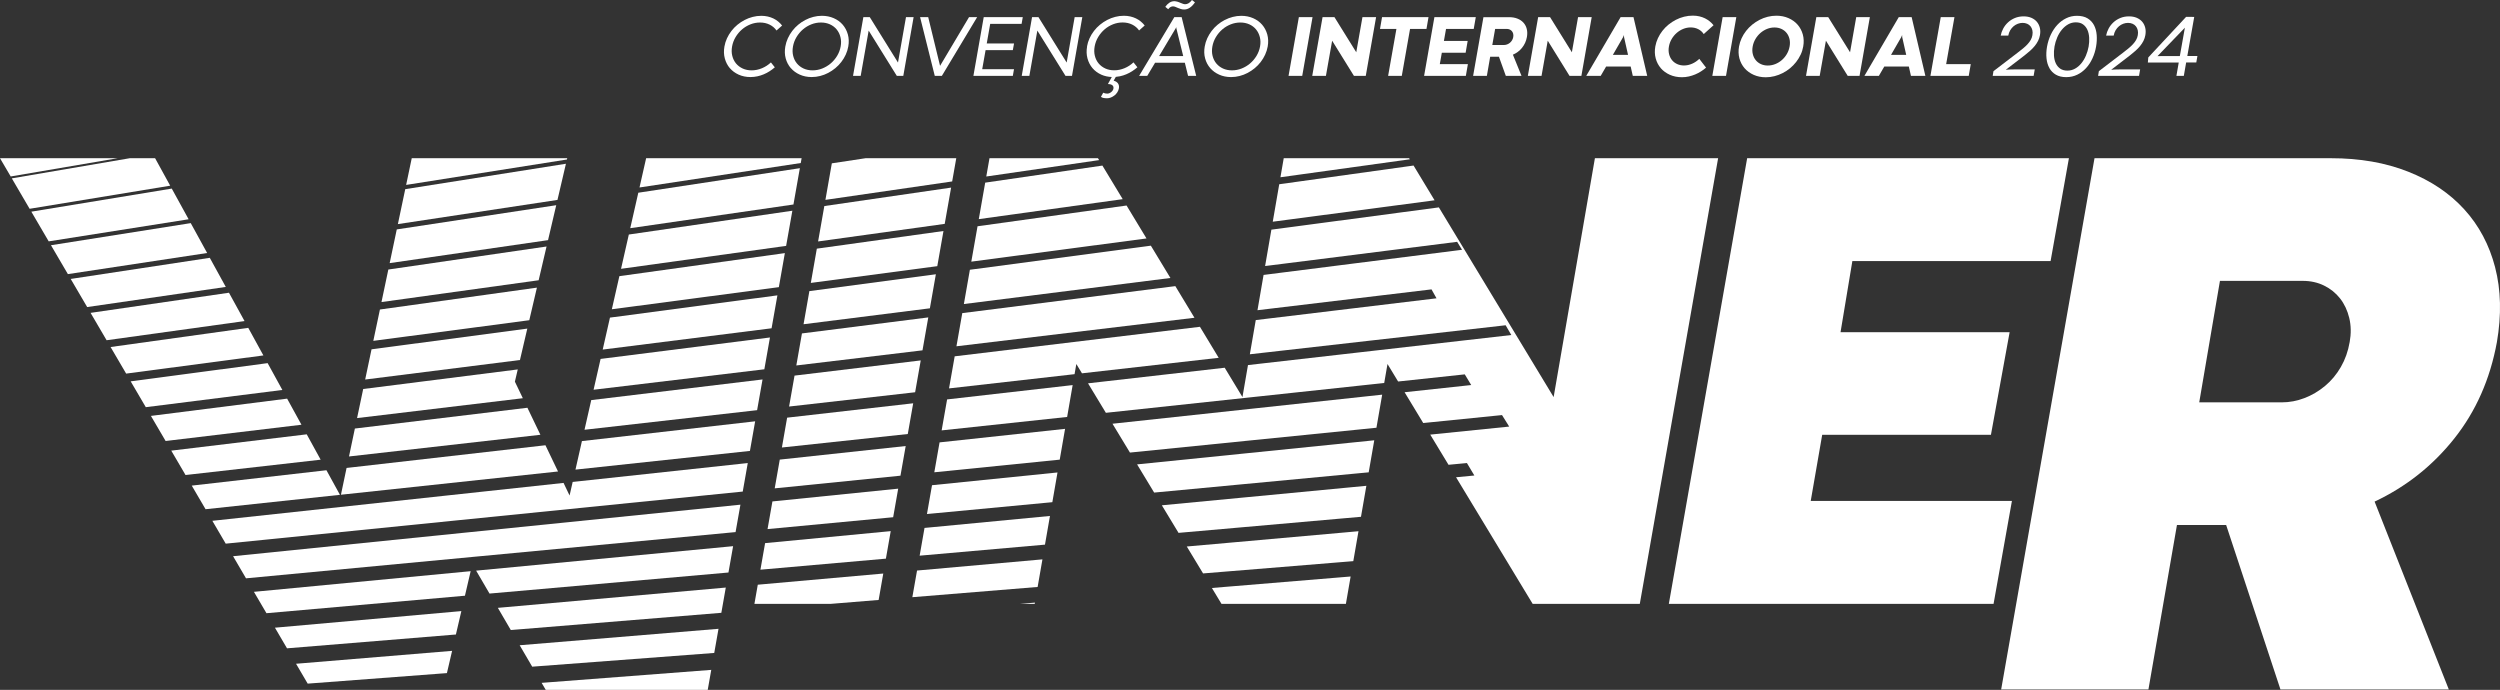 <?xml version="1.0" encoding="UTF-8"?>
<svg id="Layer_2" data-name="Layer 2" xmlns="http://www.w3.org/2000/svg" viewBox="0 0 1123.64 310.07">
  <rect x="0" y="0" width="1123.64" height="310.07" fill="#333333" stroke="none"/>
  <defs>
    <style>
      .cls-1 {
        fill: #fff;
        stroke-width: 0px;
      }
    </style>
  </defs>
  <g id="eGvXNEWJr3B1">
    <path class="cls-1" d="m328.03,30.61c1.05,1.24,2.38,2.22,3.97,2.94s3.36,1.08,5.32,1.08c1.03,0,2.05-.11,3.05-.32s1.96-.51,2.88-.9c.93-.39,1.81-.85,2.65-1.39s1.62-1.12,2.35-1.76l-1.75-2.21c-1.18,1.11-2.52,1.99-4.03,2.62s-3.05.95-4.63.95c-1.48,0-2.82-.27-4.02-.82s-2.2-1.31-3-2.27-1.36-2.1-1.69-3.41-.36-2.72-.09-4.23.8-2.93,1.59-4.24,1.75-2.46,2.88-3.43,2.4-1.73,3.79-2.28c1.4-.55,2.83-.82,4.31-.82,1.59,0,3.02.32,4.3.95,1.27.63,2.31,1.51,3.1,2.64l2.52-2.23c-.52-.66-1.1-1.26-1.76-1.8-.65-.54-1.37-1-2.16-1.38s-1.64-.68-2.54-.88c-.91-.21-1.88-.31-2.91-.31-1.31,0-2.59.16-3.85.49-1.26.32-2.47.78-3.62,1.38s-2.23,1.31-3.24,2.14-1.91,1.76-2.7,2.79c-.79,1.02-1.46,2.12-2,3.3s-.93,2.41-1.15,3.69c-.34,1.9-.28,3.69.17,5.36s1.2,3.12,2.25,4.37v-.02h.01Z"/>
    <path class="cls-1" d="m355.45,30.61c1.08,1.24,2.42,2.22,4.03,2.94s3.38,1.08,5.34,1.08c1.31,0,2.59-.16,3.84-.49,1.25-.32,2.45-.78,3.59-1.38s2.21-1.31,3.21-2.14,1.9-1.76,2.68-2.78c.78-1.01,1.45-2.11,1.99-3.29s.92-2.4,1.14-3.67c.34-1.93.27-3.73-.19-5.4-.47-1.67-1.24-3.13-2.31-4.38s-2.42-2.22-4.03-2.93-3.39-1.07-5.35-1.07c-1.29,0-2.57.16-3.82.49-1.26.32-2.46.78-3.6,1.38-1.15.6-2.22,1.31-3.21,2.14-1,.83-1.89,1.76-2.67,2.79-.78,1.02-1.44,2.12-1.98,3.3s-.92,2.41-1.14,3.69c-.34,1.9-.28,3.69.17,5.36s1.22,3.12,2.3,4.37h.01s0,0,0,0Zm.96-9.72c.27-1.51.8-2.93,1.59-4.24s1.75-2.46,2.88-3.43,2.4-1.73,3.79-2.28c1.4-.55,2.83-.82,4.31-.82s2.83.28,4.04.82c1.2.55,2.21,1.31,3.01,2.28s1.37,2.11,1.71,3.43c.34,1.31.37,2.73.1,4.24s-.81,2.92-1.6,4.23c-.8,1.31-1.76,2.44-2.9,3.41-1.14.96-2.41,1.72-3.8,2.27-1.4.55-2.84.82-4.33.82s-2.82-.27-4.02-.82-2.2-1.31-3-2.27-1.36-2.1-1.69-3.41-.36-2.72-.09-4.23h0Z"/>
    <polygon class="cls-1" points="390.43 13.75 403.08 34.11 405.99 34.11 410.63 7.71 407.2 7.71 403.61 28.11 390.93 7.71 388.04 7.71 383.4 34.11 386.84 34.11 390.43 13.75"/>
    <polygon class="cls-1" points="423.32 34.11 439.18 7.71 435.53 7.71 422.53 29.57 422.51 29.57 417.19 7.71 413.54 7.71 420.14 34.11 423.32 34.11"/>
    <polygon class="cls-1" points="455.22 34.11 455.75 31.1 441.46 31.1 442.98 22.54 455.22 22.54 455.77 19.53 443.5 19.53 445.05 10.74 459.16 10.74 459.69 7.71 442.14 7.71 437.5 34.11 455.22 34.11"/>
    <polygon class="cls-1" points="462.65 34.11 466.24 13.75 478.9 34.11 481.81 34.11 486.45 7.71 483.01 7.71 479.42 28.11 466.75 7.71 463.86 7.71 459.22 34.11 462.65 34.11"/>
    <path class="cls-1" d="m488.6,20.89c-.34,1.9-.28,3.69.17,5.36s1.2,3.12,2.25,4.37c1.05,1.24,2.38,2.22,3.97,2.94,1.42.64,3,.98,4.71,1.05l-1.74,3.15c.34,0,.67.04.99.11s.61.18.85.34c.25.15.43.36.55.62s.15.58.09.97c-.05.32-.17.62-.37.9-.19.28-.42.52-.69.73s-.55.37-.84.48c-.3.12-.58.17-.83.17-.35,0-.68-.03-.98-.1s-.6-.17-.88-.31l-1.03,1.86c.34.26.74.43,1.21.51s.99.13,1.56.13,1.12-.11,1.7-.34c.57-.23,1.11-.54,1.61-.93s.93-.86,1.28-1.41c.35-.54.59-1.13.71-1.75.09-.48.09-.91,0-1.3-.08-.39-.23-.72-.45-1.01-.21-.28-.48-.52-.81-.72-.32-.19-.69-.34-1.09-.45l.97-1.71c.61-.05,1.22-.13,1.82-.26,1-.21,1.96-.51,2.88-.9.93-.39,1.81-.85,2.65-1.39s1.62-1.12,2.35-1.76l-1.75-2.21c-1.18,1.11-2.52,1.99-4.03,2.62s-3.05.95-4.63.95c-1.48,0-2.82-.27-4.02-.82s-2.2-1.31-3-2.27-1.36-2.1-1.69-3.41-.36-2.72-.09-4.23.8-2.93,1.59-4.24,1.75-2.46,2.88-3.43,2.4-1.73,3.79-2.28c1.4-.55,2.83-.82,4.31-.82,1.59,0,3.02.32,4.3.95,1.27.63,2.31,1.51,3.1,2.64l2.52-2.23c-.52-.66-1.1-1.26-1.76-1.8-.65-.54-1.37-1-2.16-1.38s-1.64-.68-2.54-.88c-.91-.21-1.88-.31-2.91-.31-1.31,0-2.59.16-3.85.49-1.26.32-2.47.78-3.62,1.38s-2.23,1.31-3.24,2.14-1.91,1.76-2.7,2.79c-.79,1.02-1.46,2.12-2,3.3s-.93,2.41-1.15,3.69h.04s0,.01,0,.01Z"/>
    <path class="cls-1" d="m526.17,3.12c.35-.17.69-.26,1.03-.26s.69.07,1.05.22.75.31,1.16.49c.41.17.85.34,1.32.48.47.15.99.22,1.54.22,1.73,0,3.34-1.07,4.81-3.2l-1.34-1.07c-.54.71-1.06,1.21-1.56,1.48-.5.28-.98.42-1.45.42-.32,0-.65-.05-.97-.16s-.65-.24-.99-.38-.69-.28-1.06-.43c-.37-.14-.77-.25-1.19-.31-.13-.03-.25-.04-.37-.06-.12-.01-.24-.02-.37-.02-.8,0-1.55.24-2.24.71s-1.29,1.08-1.79,1.83l1.3,1.07c.4-.52.78-.86,1.13-1.04h-.01Z"/>
    <path class="cls-1" d="m533.99,34.11h3.65l-6.54-26.4h-3.3l-15.82,26.4h3.65l3.53-5.92h13.37l1.46,5.92h0Zm-13.02-8.91l7.49-12.54.21-.48.04.48,3.09,12.54h-10.83Z"/>
    <path class="cls-1" d="m550.47,8.97c-1.14.6-2.22,1.31-3.21,2.14-1,.83-1.89,1.76-2.67,2.79-.78,1.02-1.44,2.12-1.98,3.3s-.92,2.41-1.14,3.69c-.34,1.9-.28,3.69.18,5.36.45,1.67,1.22,3.12,2.3,4.37,1.08,1.24,2.42,2.22,4.03,2.94,1.6.72,3.38,1.08,5.34,1.08,1.31,0,2.59-.16,3.84-.49,1.26-.32,2.45-.78,3.59-1.38s2.21-1.31,3.21-2.14,1.9-1.76,2.68-2.78c.78-1.01,1.45-2.11,1.99-3.29s.93-2.4,1.15-3.67c.34-1.93.27-3.73-.19-5.4-.47-1.67-1.24-3.13-2.31-4.38-1.07-1.24-2.42-2.22-4.03-2.93s-3.39-1.07-5.35-1.07c-1.29,0-2.57.16-3.82.49-1.26.32-2.45.78-3.6,1.38h-.01s0,0,0,0Zm11.05,1.97c1.2.55,2.21,1.31,3.01,2.28s1.37,2.11,1.71,3.43c.34,1.31.37,2.73.1,4.24s-.81,2.92-1.6,4.23c-.8,1.31-1.76,2.44-2.9,3.41s-2.41,1.72-3.8,2.27c-1.4.55-2.84.82-4.33.82s-2.81-.27-4.02-.82c-1.2-.55-2.2-1.31-3-2.27s-1.36-2.1-1.69-3.41-.36-2.72-.09-4.23.8-2.93,1.59-4.24,1.75-2.46,2.88-3.43,2.4-1.73,3.79-2.28c1.4-.55,2.83-.82,4.31-.82s2.83.28,4.04.82h0Z"/>
    <polygon class="cls-1" points="589.93 7.71 583.78 7.71 579.14 34.11 585.29 34.11 589.93 7.71"/>
    <polygon class="cls-1" points="594.43 7.71 589.79 34.11 595.94 34.11 598.74 18.29 608.54 34.11 613.85 34.11 618.49 7.71 612.36 7.71 609.58 23.49 599.78 7.71 594.43 7.71"/>
    <polygon class="cls-1" points="620.25 12.99 627.63 12.99 623.9 34.11 630.04 34.11 633.76 12.99 641.14 12.99 642.05 7.71 621.17 7.71 620.25 12.99"/>
    <polygon class="cls-1" points="658.83 34.11 659.75 28.83 647.13 28.83 648.04 23.69 658.74 23.69 659.65 18.41 648.97 18.41 649.93 13.01 662.37 13.01 663.3 7.71 644.7 7.71 640.07 34.11 658.83 34.11"/>
    <path class="cls-1" d="m662.13,34.11h6.15l1.49-8.6h3.94l3.09,8.6h7.06l-3.88-9.53c.81-.35,1.57-.78,2.26-1.3s1.31-1.11,1.85-1.79c.54-.67,1-1.42,1.38-2.23.37-.82.65-1.69.81-2.62.23-1.33.21-2.55-.07-3.64s-.77-2.03-1.48-2.81-1.6-1.39-2.7-1.82c-1.09-.43-2.33-.65-3.72-.65h-11.57l-4.64,26.4h.03s0,0,0,0Zm9.86-21.12h5.18c.5,0,.96.09,1.37.27s.74.43,1.01.76.45.71.56,1.15c.11.45.12.93.03,1.47s-.27,1.03-.54,1.47-.59.82-.97,1.13-.8.55-1.27.73c-.47.17-.96.26-1.46.26h-5.18l1.28-7.24h-.01Z"/>
    <polygon class="cls-1" points="686.7 34.11 692.85 34.11 695.64 18.29 705.44 34.11 710.76 34.11 715.4 7.71 709.27 7.71 706.49 23.49 696.69 7.71 691.33 7.71 686.7 34.11"/>
    <path class="cls-1" d="m728.4,7.69l-15.45,26.41h6.5l2.43-4.19h11.04l.95,4.19h6.48l-6.17-26.41h-5.78Zm-3.49,16.98l4.6-7.98.35-.85h.06l.02.85,1.8,7.98h-6.83Z"/>
    <path class="cls-1" d="m746.46,30.66c1.09,1.25,2.44,2.23,4.07,2.96,1.62.72,3.43,1.09,5.42,1.09,1.06,0,2.09-.11,3.1-.34,1-.23,1.96-.53,2.88-.92s1.79-.84,2.61-1.37c.82-.52,1.57-1.08,2.26-1.68l-3.05-3.96c-.93.93-2,1.66-3.21,2.19s-2.43.8-3.66.8c-1.14,0-2.17-.22-3.1-.65s-1.71-1.03-2.32-1.8c-.61-.76-1.05-1.67-1.3-2.71s-.27-2.17-.05-3.39.64-2.35,1.26-3.39,1.37-1.94,2.25-2.71c.88-.76,1.86-1.36,2.94-1.8,1.08-.43,2.19-.65,3.33-.65,1.24,0,2.37.26,3.4.78,1.02.52,1.84,1.26,2.45,2.21l4.43-3.98c-.52-.63-1.1-1.22-1.75-1.75s-1.36-.98-2.13-1.36c-.78-.38-1.62-.67-2.52-.88-.91-.21-1.88-.32-2.93-.32-1.32,0-2.62.16-3.91.48s-2.52.79-3.69,1.39-2.27,1.32-3.3,2.15-1.94,1.77-2.75,2.8c-.8,1.03-1.48,2.13-2.03,3.31s-.94,2.41-1.17,3.69c-.34,1.91-.28,3.71.17,5.4.45,1.68,1.22,3.15,2.31,4.4h-.01s0,.01,0,.01Z"/>
    <polygon class="cls-1" points="775.76 34.11 780.4 7.71 774.25 7.71 769.61 34.11 775.76 34.11"/>
    <path class="cls-1" d="m794.5,7.54c-1.29.32-2.51.79-3.68,1.39-1.16.6-2.26,1.32-3.28,2.15s-1.93,1.77-2.74,2.8c-.8,1.03-1.48,2.13-2.02,3.31s-.93,2.41-1.16,3.69c-.34,1.91-.27,3.71.18,5.4.46,1.68,1.24,3.15,2.33,4.4s2.45,2.23,4.08,2.96c1.63.72,3.44,1.09,5.43,1.09,1.33,0,2.64-.17,3.92-.5s2.51-.79,3.68-1.39c1.17-.59,2.27-1.31,3.29-2.15s1.93-1.78,2.74-2.81c.8-1.03,1.48-2.13,2.04-3.31s.94-2.41,1.16-3.69c.34-1.93.27-3.73-.19-5.4-.47-1.68-1.25-3.14-2.34-4.39-1.09-1.25-2.46-2.23-4.1-2.95s-3.45-1.08-5.44-1.08c-1.32,0-2.62.16-3.91.48h.01,0Zm8.5,7.26c.61.76,1.05,1.67,1.3,2.71s.27,2.17.05,3.39-.64,2.35-1.25,3.39-1.36,1.94-2.24,2.71c-.88.76-1.86,1.36-2.95,1.8-1.09.43-2.21.65-3.38.65s-2.17-.22-3.11-.65c-.93-.43-1.7-1.03-2.32-1.8-.61-.76-1.05-1.67-1.3-2.71s-.27-2.17-.05-3.39c.22-1.22.64-2.35,1.26-3.39.62-1.04,1.37-1.94,2.25-2.71.88-.76,1.86-1.36,2.94-1.8,1.08-.43,2.19-.65,3.33-.65s2.21.22,3.14.65,1.71,1.03,2.32,1.8h.01Z"/>
    <polygon class="cls-1" points="820.67 18.29 830.47 34.11 835.78 34.11 840.42 7.71 834.29 7.71 831.52 23.49 821.71 7.71 816.36 7.71 811.72 34.11 817.87 34.11 820.67 18.29"/>
    <path class="cls-1" d="m853.42,7.69l-15.45,26.41h6.5l2.43-4.19h11.04l.95,4.19h6.48l-6.17-26.41h-5.78Zm-3.49,16.98l4.6-7.98.35-.85h.06l.02.85,1.8,7.98h-6.83Z"/>
    <polygon class="cls-1" points="885.77 28.83 874.71 28.83 878.44 7.71 872.28 7.71 867.64 34.11 884.86 34.11 885.77 28.83"/>
    <path class="cls-1" d="m914.58,31.2h-8.91c-.69,0-1.28,0-1.8.02-.51.01-.94.03-1.29.06-.41.03-.77.05-1.07.08l8.46-6.48c.89-.7,1.72-1.39,2.48-2.07s1.45-1.38,2.05-2.12c.6-.73,1.11-1.5,1.51-2.3.41-.8.7-1.67.86-2.6.21-1.19.19-2.3-.06-3.32s-.69-1.91-1.33-2.67-1.47-1.35-2.47-1.79c-1.01-.43-2.17-.65-3.49-.65-1.44,0-2.74.25-3.92.74s-2.21,1.14-3.09,1.96-1.6,1.74-2.15,2.78c-.56,1.04-.93,2.1-1.13,3.18h3.4c.16-.89.45-1.69.87-2.41.43-.71.93-1.31,1.51-1.8s1.23-.87,1.93-1.13c.71-.26,1.42-.39,2.14-.39s1.43.13,2.04.4,1.11.64,1.5,1.13.67,1.06.83,1.74c.16.67.17,1.42.03,2.25-.13.78-.39,1.5-.77,2.16-.38.67-.86,1.31-1.45,1.94-.58.63-1.26,1.26-2.04,1.9s-1.64,1.32-2.58,2.03l-10.66,8.15-.35,2.12h18.4l.5-2.91h.05,0Z"/>
    <path class="cls-1" d="m921.12,30.63c.7,1.24,1.67,2.23,2.92,2.95s2.78,1.09,4.61,1.09,3.47-.36,4.97-1.09c1.5-.72,2.82-1.71,3.97-2.96s2.1-2.71,2.87-4.38,1.32-3.44,1.64-5.32c.31-1.79.4-3.51.27-5.17-.13-1.66-.53-3.13-1.19-4.41-.67-1.27-1.63-2.3-2.88-3.07s-2.85-1.16-4.79-1.16c-1.75,0-3.36.36-4.85,1.09-1.49.72-2.81,1.71-3.98,2.97-1.16,1.26-2.14,2.73-2.94,4.42-.8,1.69-1.36,3.5-1.7,5.42-.32,1.85-.4,3.6-.22,5.26.17,1.66.61,3.11,1.31,4.35h-.01s0,0,0,0Zm2.27-9.63c.26-1.46.67-2.86,1.24-4.18.57-1.33,1.27-2.49,2.1-3.49s1.77-1.8,2.83-2.4c1.06-.59,2.2-.89,3.42-.89,1.33,0,2.43.31,3.28.94s1.5,1.45,1.95,2.46c.45,1.02.7,2.18.78,3.48.07,1.31,0,2.64-.24,4-.26,1.44-.67,2.81-1.23,4.11-.56,1.31-1.25,2.46-2.07,3.45-.81,1-1.75,1.79-2.81,2.38s-2.21.88-3.45.88-2.35-.29-3.2-.88-1.51-1.38-1.98-2.37c-.47-.99-.74-2.13-.83-3.44-.09-1.3-.01-2.66.23-4.07l-.02.02h0Z"/>
    <path class="cls-1" d="m961.95,31.2h-8.91c-.69,0-1.28,0-1.8.02-.51.01-.94.03-1.29.06-.41.03-.77.05-1.07.08l8.46-6.48c.89-.7,1.72-1.39,2.48-2.07s1.45-1.38,2.05-2.12c.6-.73,1.11-1.5,1.51-2.3.41-.8.7-1.67.86-2.6.21-1.19.19-2.3-.06-3.32s-.69-1.91-1.33-2.67-1.47-1.35-2.47-1.79c-1.01-.43-2.17-.65-3.49-.65-1.44,0-2.74.25-3.92.74s-2.21,1.14-3.09,1.96-1.6,1.74-2.15,2.78c-.56,1.04-.93,2.1-1.13,3.18h3.4c.16-.89.45-1.69.87-2.41.43-.71.93-1.31,1.51-1.8s1.23-.87,1.93-1.13,1.42-.39,2.14-.39,1.43.13,2.04.4,1.11.64,1.5,1.13.67,1.06.83,1.74c.16.67.17,1.42.03,2.25-.13.78-.39,1.5-.77,2.16-.38.67-.86,1.31-1.45,1.94-.58.63-1.26,1.26-2.04,1.9s-1.64,1.32-2.58,2.03l-10.66,8.15-.35,2.12h18.4l.5-2.91h.05,0Z"/>
    <path class="cls-1" d="m978.19,34.11h3.34l1.05-6.02,4.56-.02.5-2.89h-4.54l3.11-17.58-3.65-.02-17,18.24-.19,2.27h13.88l-1.05,6.02h-.01Zm-8.48-8.89l12.3-12.77-2.27,12.75-10.03.02Z"/>
    <polygon class="cls-1" points="341.78 256.05 398.17 251.09 400.34 238.72 343.88 244.11 341.78 256.05"/>
    <polygon class="cls-1" points="339.08 271.4 373.51 271.4 394.91 269.65 396.99 257.78 340.59 262.8 339.08 271.4"/>
    <polygon class="cls-1" points="348.2 219.49 404.72 213.8 407.07 200.47 350.47 206.57 348.2 219.49"/>
    <polygon class="cls-1" points="427.48 84.32 370.5 92.61 367.7 108.52 424.61 100.62 427.48 84.32"/>
    <polygon class="cls-1" points="344.98 237.8 401.44 232.47 403.7 219.63 347.17 225.37 344.98 237.8"/>
    <polygon class="cls-1" points="424.05 103.83 367.13 111.76 364.43 127.16 421.27 119.63 424.05 103.83"/>
    <polygon class="cls-1" points="353.78 187.72 351.43 201.13 408.01 195.07 410.44 181.26 353.78 187.72"/>
    <polygon class="cls-1" points="420.63 123.27 363.78 130.83 361.16 145.73 417.94 138.57 420.63 123.27"/>
    <polygon class="cls-1" points="354.66 182.72 411.31 176.3 413.83 161.99 357.11 168.82 354.66 182.72"/>
    <polygon class="cls-1" points="373.87 73.41 370.99 89.83 427.96 81.55 429.8 71.11 389.04 71.11 373.87 73.41"/>
    <polygon class="cls-1" points="414.62 157.46 417.22 142.66 360.44 149.86 357.91 164.26 414.62 157.46"/>
    <polygon class="cls-1" points="539.32 146.88 429.09 160.15 426.55 174.57 482.97 168.17 483.76 163.6 486.3 167.79 547.75 160.82 539.32 146.88"/>
    <polygon class="cls-1" points="419.93 212.27 476.3 206.59 478.7 192.75 422.29 198.83 419.93 212.27"/>
    <polygon class="cls-1" points="410.06 268.41 466.37 263.81 468.53 251.41 412.17 256.43 410.06 268.41"/>
    <polygon class="cls-1" points="423.23 193.44 479.63 187.4 482.11 173.08 425.68 179.52 423.23 193.44"/>
    <polygon class="cls-1" points="465.06 271.4 465.15 270.85 458.53 271.4 465.06 271.4"/>
    <polygon class="cls-1" points="433.22 136.65 526.05 124.94 517.26 110.42 435.92 121.24 433.22 136.65"/>
    <polygon class="cls-1" points="416.63 231.03 472.98 225.71 475.3 212.35 418.9 218.08 416.63 231.03"/>
    <polygon class="cls-1" points="429.88 155.64 536.86 142.82 528.26 128.6 432.5 140.73 429.88 155.64"/>
    <polygon class="cls-1" points="413.34 249.75 469.67 244.79 471.91 231.9 415.53 237.28 413.34 249.75"/>
    <polygon class="cls-1" points="493.48 71.11 444.73 71.11 443.29 79.33 494 71.96 493.48 71.11"/>
    <polygon class="cls-1" points="436.56 117.6 515.3 107.17 506.34 92.37 439.36 101.7 436.56 117.6"/>
    <polygon class="cls-1" points="504.61 89.51 495.48 74.42 442.8 82.09 439.92 98.49 504.61 89.51"/>
    <polygon class="cls-1" points="716.84 71.11 698.29 178.47 646.71 93.21 628.04 95.69 579.13 102.2 571.43 103.22 568.61 119.57 576.25 118.61 625.09 112.45 654.92 108.69 657.12 112.27 624.4 116.41 575.54 122.6 567.92 123.57 565.18 139.43 572.75 138.52 621.54 132.68 643.4 130.06 645.65 134.08 620.77 137.07 571.97 142.95 564.41 143.86 561.75 159.23 569.26 158.38 617.99 152.85 676.72 146.19 679.27 150.58 617.15 157.67 568.4 163.23 560.91 164.09 558.43 178.47 550.45 165.28 489.02 172.29 497.04 185.54 565.78 178.18 614.46 172.96 622.14 172.14 623.62 163.6 628.39 171.47 658.35 168.26 661.25 173.06 631.3 176.29 639.68 190.13 675.09 186.56 678.32 191.73 642.83 195.34 651.04 208.9 659.32 208.12 662.66 213.72 654.43 214.51 688.86 271.4 737.02 271.4 772.22 71.11 716.84 71.11"/>
    <polygon class="cls-1" points="564.85 183.46 500.01 190.45 507.86 203.41 562.31 197.92 610.93 193.03 618.65 192.25 621.23 177.38 613.54 178.21 564.85 183.46"/>
    <polygon class="cls-1" points="561.31 203.62 511.07 208.72 518.74 221.39 558.85 217.61 607.42 213.02 615.17 212.29 617.67 197.89 609.94 198.68 561.31 203.62"/>
    <polygon class="cls-1" points="575.5 79.67 583.28 78.59 632.24 71.79 633.64 71.6 633.34 71.11 632.36 71.11 584.59 71.11 576.98 71.11 575.5 79.67"/>
    <polygon class="cls-1" points="631.69 74.91 582.73 81.73 574.96 82.81 572.05 99.65 579.76 98.63 628.66 92.16 644.78 90.02 635.33 74.4 631.69 74.91"/>
    <polygon class="cls-1" points="557.77 223.72 522.2 227.11 529.7 239.5 555.4 237.24 603.91 232.96 611.7 232.28 614.12 218.35 606.35 219.09 557.77 223.72"/>
    <polygon class="cls-1" points="554.25 243.78 533.41 245.63 540.73 257.73 551.96 256.81 600.42 252.85 608.25 252.21 610.58 238.76 602.77 239.46 554.25 243.78"/>
    <polygon class="cls-1" points="550.74 263.77 544.69 264.27 549 271.4 549.39 271.4 597.16 271.4 604.92 271.4 607.05 259.11 599.21 259.76 550.74 263.77"/>
    <polygon class="cls-1" points="813.84 225.16 819 195.41 894.84 195.41 903.24 149.31 827.24 149.31 832.55 117.35 921.65 117.35 929.89 71.11 785.27 71.11 750.07 271.4 896.02 271.4 904.27 225.16 813.84 225.16"/>
    <polygon class="cls-1" points="245.65 110.79 174.54 121.14 171.46 135.76 242.1 125.96 245.65 110.79"/>
    <polygon class="cls-1" points="254.94 71.11 185.06 71.11 182.54 83.11 254.81 71.69 254.94 71.11"/>
    <polygon class="cls-1" points="77.2 84.76 14.08 95.14 21.89 108.48 84.78 98.55 77.2 84.76"/>
    <polygon class="cls-1" points="360.29 71.11 290.41 71.11 287.43 84.26 359.91 73.27 360.29 71.11"/>
    <polygon class="cls-1" points="349.41 132.75 274.15 142.75 270.89 157.12 346.79 147.55 349.41 132.75"/>
    <polygon class="cls-1" points="0 71.11 4.81 79.31 52.85 71.11 0 71.11"/>
    <polygon class="cls-1" points="69.71 71.11 58.34 71.11 5.31 80.17 13.31 93.84 76.49 83.46 69.71 71.11"/>
    <polygon class="cls-1" points="245.29 310.07 318.09 310.07 319.68 301.08 243.44 306.91 245.29 310.07"/>
    <polygon class="cls-1" points="346.06 151.68 269.94 161.32 266.79 175.17 343.54 165.98 346.06 151.68"/>
    <polygon class="cls-1" points="356.13 94.71 282.63 105.41 279.13 120.82 353.33 110.51 356.13 94.71"/>
    <polygon class="cls-1" points="352.76 113.76 278.38 124.12 275 139 350.06 129.06 352.76 113.76"/>
    <polygon class="cls-1" points="237 147.69 166.99 157 164.13 170.58 233.7 161.81 237 147.69"/>
    <polygon class="cls-1" points="241.32 129.28 170.76 139.11 167.79 153.2 237.89 143.92 241.32 129.28"/>
    <polygon class="cls-1" points="237.05 183.27 159.5 192.61 156.86 205.16 242.88 195.41 237.05 183.27"/>
    <polygon class="cls-1" points="231.42 171.54 232.71 166.04 163.24 174.84 160.49 187.91 234.99 178.98 231.42 171.54"/>
    <polygon class="cls-1" points="342.73 170.55 265.74 179.82 262.71 193.16 340.29 184.35 342.73 170.55"/>
    <polygon class="cls-1" points="359.5 75.59 286.89 86.62 283.27 102.56 356.62 91.91 359.5 75.59"/>
    <polygon class="cls-1" points="261.55 198.25 258.65 211.07 337.06 202.67 339.41 189.36 261.55 198.25"/>
    <polygon class="cls-1" points="120.29 163.21 58.73 171.4 65.53 183.01 126.91 175.27 120.29 163.21"/>
    <polygon class="cls-1" points="129.05 179.17 67.83 186.93 74.44 198.21 135.49 190.9 129.05 179.17"/>
    <polygon class="cls-1" points="254.36 73.6 182.14 85.02 178.83 100.72 250.56 89.85 254.36 73.6"/>
    <polygon class="cls-1" points="220.01 266.78 327.41 257.32 329.5 245.48 214 256.48 220.01 266.78"/>
    <polygon class="cls-1" points="137.86 195.21 76.97 202.54 83.39 213.5 144.12 206.61 137.86 195.21"/>
    <polygon class="cls-1" points="250 92.23 178.33 103.11 175.14 118.26 246.32 107.93 250 92.23"/>
    <polygon class="cls-1" points="111.58 147.35 49.7 155.97 56.7 167.92 118.38 159.75 111.58 147.35"/>
    <polygon class="cls-1" points="102.91 131.57 40.71 140.62 47.91 152.92 109.91 144.31 102.91 131.57"/>
    <polygon class="cls-1" points="146.72 211.35 86.18 218.26 92.39 228.87 152.79 222.4 146.72 211.35"/>
    <polygon class="cls-1" points="138.29 307.26 200.87 302.53 203.2 292.53 133.06 298.33 138.29 307.26"/>
    <polygon class="cls-1" points="229.58 283.17 324.21 275.43 326.21 264.08 223.76 273.2 229.58 283.17"/>
    <polygon class="cls-1" points="94.29 115.88 31.78 125.37 39.18 138.01 101.48 128.96 94.29 115.88"/>
    <polygon class="cls-1" points="129 291.39 204.91 285.18 207.36 274.66 123.57 282.12 129 291.39"/>
    <polygon class="cls-1" points="239.2 299.64 321.02 293.47 322.94 282.62 233.57 290.01 239.2 299.64"/>
    <polygon class="cls-1" points="256 222.71 253.29 217.05 95.44 234.08 101.45 244.35 333.83 220.94 336.09 208.12 257.39 216.61 256 222.71"/>
    <polygon class="cls-1" points="119.76 275.61 208.97 267.75 211.54 256.72 114.13 266 119.76 275.61"/>
    <polygon class="cls-1" points="85.73 100.28 22.91 110.22 30.51 123.2 93.1 113.71 85.73 100.28"/>
    <polygon class="cls-1" points="110.57 259.93 330.61 239.15 332.79 226.83 104.76 249.99 110.57 259.93"/>
    <polygon class="cls-1" points="245.15 200.12 155.77 210.32 153.24 222.36 250.81 211.91 245.15 200.12"/>
    <path class="cls-1" d="m1121.46,120.18c-2.63-10.12-7.26-18.81-13.87-26.07s-15.01-12.91-25.2-16.94c-10.18-4.04-21.77-6.06-34.77-6.06h-106.23l-41.96,238.79h66.19l12.82-73.92h22.12l24.41,73.92h75.67l-33.36-84.45c14.16-6.67,26.1-16.12,35.82-28.36,9.71-12.23,16.09-26.66,19.14-43.28,2.11-12.29,1.84-23.5-.79-33.62h.01Zm-65.4,33.62c-.7,4.1-2.02,7.81-3.95,11.15-1.93,3.34-4.3,6.18-7.11,8.52s-5.88,4.16-9.22,5.44c-3.34,1.29-6.76,1.93-10.27,1.93h-37.05l9.31-54.6h37.22c3.51,0,6.7.7,9.57,2.11,2.87,1.4,5.27,3.34,7.2,5.79,1.93,2.46,3.31,5.39,4.13,8.78.82,3.4.88,7.02.18,10.89h-.01Z"/>
  </g>
</svg>